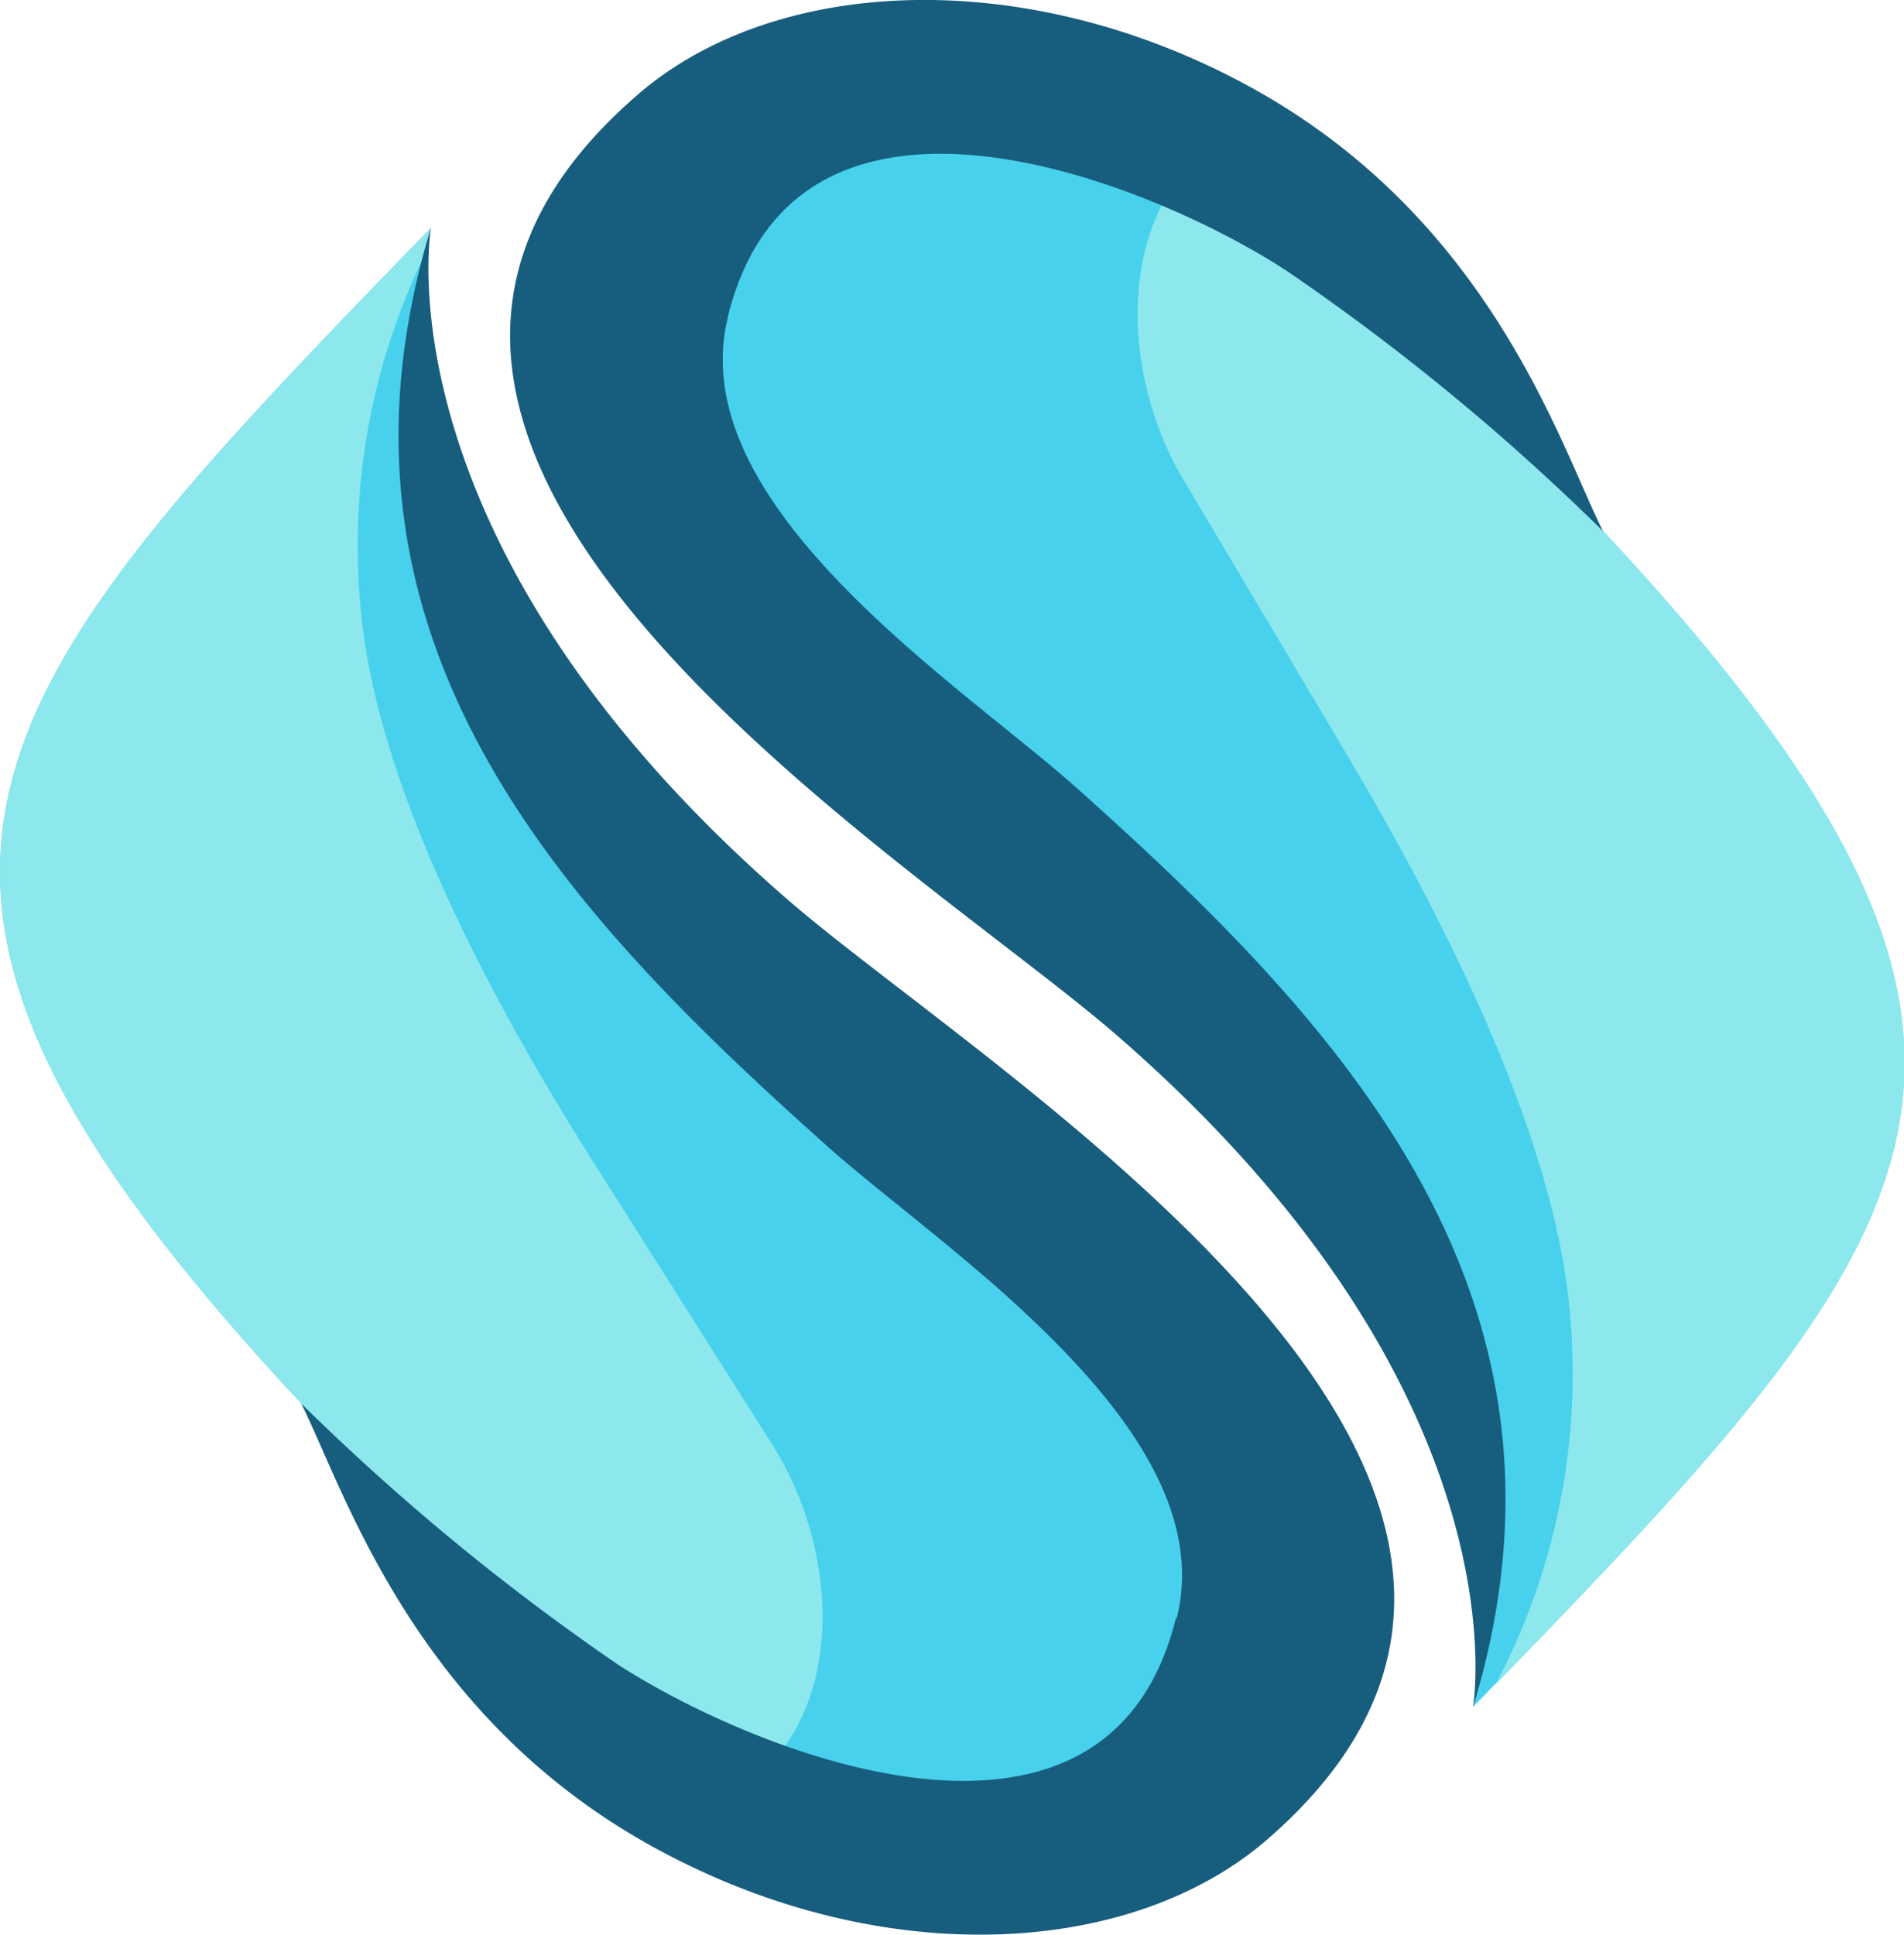 <svg xmlns="http://www.w3.org/2000/svg" version="1.1" xmlns:xlink="http://www.w3.org/1999/xlink" xmlns:svgjs="http://svgjs.com/svgjs" width="101.15" height="102.75"><svg xmlns="http://www.w3.org/2000/svg" viewBox="0 0 101.15 102.75"><defs><style>.cls-1{fill:#48d1ec;}.cls-1,.cls-2,.cls-3{fill-rule:evenodd;}.cls-2{fill:#8de8ed;}.cls-3{fill:#175d7e;}</style></defs><g id="SvgjsG1001" data-name="Layer 2"><g id="SvgjsG1000"><path class="cls-1" d="M57.3,72.2,44.23,60.68C33.49,51.23,26.77,43,24,36A35.87,35.87,0,0,1,22.6,13.24c.09-.38.19-.76.29-1.13-25.1,25.81-33.31,34.82-5.33,64.07,5.88,6.67,19.38,16.58,28.36,18.19,4.28.78,7.89.72,10.81-.76,9.82-5,6.64-16.07.57-21.41Z"></path><path class="cls-2" d="M41,76.68,31.7,62C24,49.88,19.91,40,19.19,32.61a35.24,35.24,0,0,1,3.3-18.92c0-.15.07-.3.11-.45.09-.38.19-.76.29-1.13-25.1,25.81-33.31,34.82-5.33,64.07,5,5.64,15.38,13.58,23.91,16.88C44.92,88.54,44.05,81.46,41,76.68Z"></path><path class="cls-3" d="M62.47,85.94c-3.6,14.62-22.1,7.32-29.62,2.48A122.69,122.69,0,0,1,16,74.54c2.3,4.55,6,16.86,19.27,23.86,11.81,6.26,24.86,5.54,32.07-.72,21.62-18.78-14.86-40.62-25.61-50C19.32,28.17,23.08,11.2,22.89,12.11,16.26,34,30,48.43,44,60.92c6.14,5.47,21,15,18.52,25Z"></path><path class="cls-1" d="M43.84,30.55,56.92,42.06C67.66,51.52,74.38,59.8,77.16,66.73A36,36,0,0,1,78.55,89.5c-.1.39-.19.77-.29,1.15,25.1-25.82,33.3-34.83,5.33-64.08C77.7,19.9,64.2,10,55.23,8.38c-4.28-.77-7.89-.72-10.82.76-9.81,5-6.64,16.06-.57,21.41Z"></path><path class="cls-2" d="M83.44,70.19a35.22,35.22,0,0,1-4,19.29c24.2-24.92,31.74-34.11,4.2-62.91a74.73,74.73,0,0,0-21.75-16c-2.43,4.41-1.62,10.58,1,14.94l8.92,15C79.06,52.81,82.92,62.74,83.44,70.19Z"></path><path class="cls-3" d="M38.67,16.81C42.28,2.2,60.78,9.48,68.29,14.34A121.18,121.18,0,0,1,85.16,28.21c-2.3-4.55-6-16.87-19.26-23.87C54.08-1.91,41-1.19,33.83,5.07c-21.63,18.77,14.86,40.62,25.6,50,22.4,19.51,18.63,36.5,18.83,35.59,6.63-21.87-7.09-36.33-21.06-48.81-6.14-5.48-21-15-18.53-25Z"></path></g></g></svg><style>@media (prefers-color-scheme: light) { :root { filter: none; } }
</style></svg>